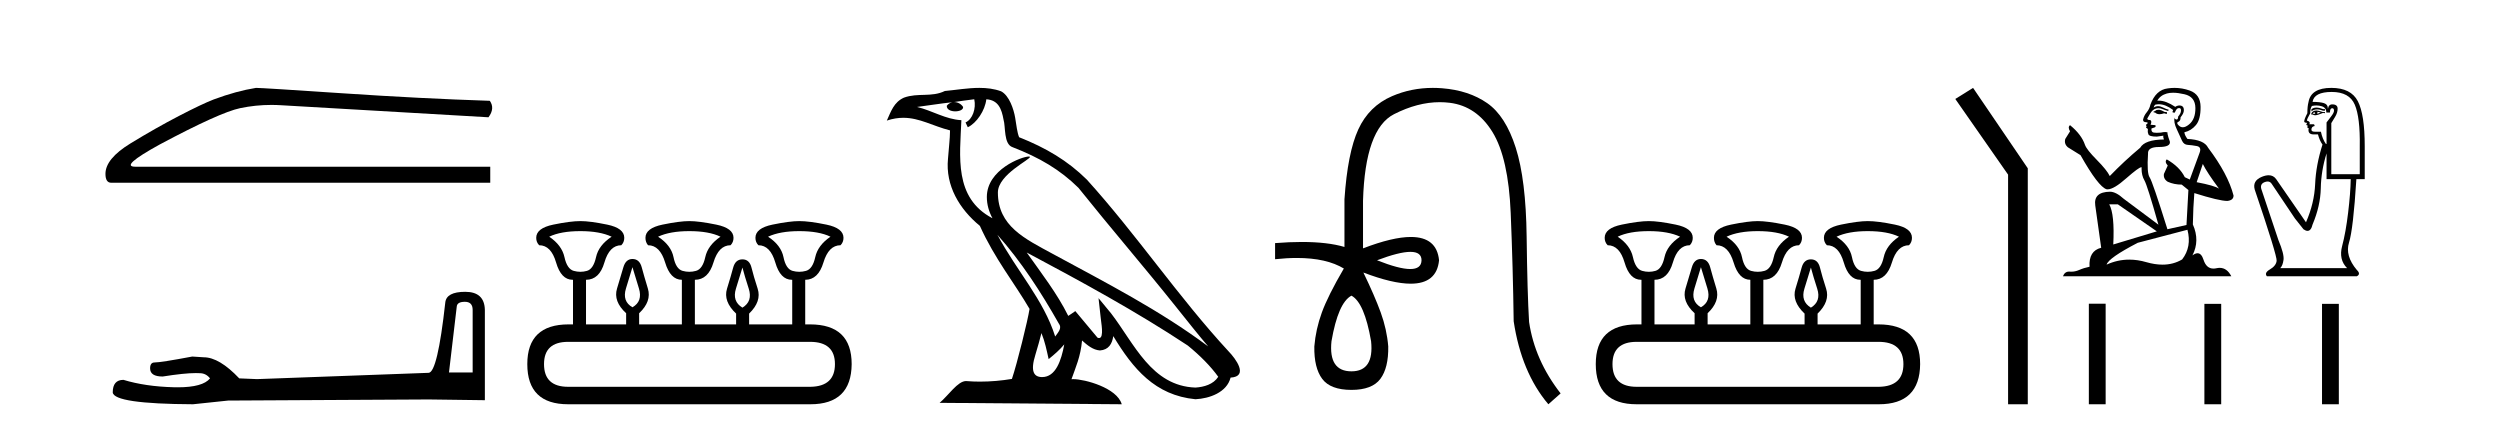 <?xml version='1.0' encoding='UTF-8' standalone='yes'?><svg xmlns='http://www.w3.org/2000/svg' xmlns:xlink='http://www.w3.org/1999/xlink' width='240.0' height='41.0' ><path d='M 24.575 8.437 Q 22.694 8.736 20.514 9.548 Q 19.402 9.976 17.179 11.13 Q 14.955 12.285 12.54 13.76 Q 10.124 15.235 10.124 16.689 Q 10.124 17.544 10.68 17.544 L 47.064 17.544 L 47.064 16.004 L 12.989 16.004 Q 11.45 16.004 15.34 13.867 Q 21.112 10.788 23.058 10.382 Q 24.536 10.073 26.051 10.073 Q 26.53 10.073 27.012 10.104 L 46.893 11.259 Q 47.535 10.404 47.022 9.677 Q 40.437 9.463 32.806 8.95 Q 25.174 8.437 24.575 8.437 Z' style='fill:#000000;stroke:none' /><path d='M 44.629 28.973 Q 45.375 28.973 45.375 29.754 L 45.375 35.755 L 43.102 35.755 L 43.848 29.435 Q 43.884 28.973 44.629 28.973 ZM 44.665 28.014 Q 42.854 28.014 42.747 29.044 Q 42.002 35.755 41.149 35.791 L 24.672 36.395 L 22.968 36.324 Q 21.05 34.299 19.559 34.299 Q 19.026 34.264 18.458 34.228 Q 15.44 34.797 14.836 34.797 Q 14.41 34.797 14.41 35.365 Q 14.41 36.146 15.617 36.146 Q 17.691 35.816 18.798 35.816 Q 18.999 35.816 19.168 35.826 Q 19.772 35.826 20.163 36.324 Q 19.47 37.181 17.063 37.181 Q 16.878 37.181 16.683 37.176 Q 13.948 37.105 11.853 36.466 Q 10.823 36.466 10.823 37.673 Q 10.93 38.774 18.529 38.809 L 21.903 38.454 L 41.149 38.348 L 46.547 38.419 L 46.547 29.754 Q 46.511 28.014 44.665 28.014 Z' style='fill:#000000;stroke:none' /><path d='M 55.722 22.188 Q 57.576 22.188 58.718 22.723 Q 57.469 23.543 57.22 24.684 Q 56.97 25.826 56.346 26.004 Q 56.034 26.093 55.717 26.093 Q 55.4 26.093 55.079 26.004 Q 54.437 25.826 54.188 24.684 Q 53.938 23.543 52.725 22.723 Q 53.831 22.188 55.722 22.188 ZM 66.172 22.188 Q 68.063 22.188 69.169 22.723 Q 67.956 23.543 67.706 24.684 Q 67.457 25.826 66.815 26.004 Q 66.494 26.093 66.172 26.093 Q 65.851 26.093 65.53 26.004 Q 64.888 25.826 64.657 24.684 Q 64.425 23.543 63.176 22.723 Q 64.318 22.188 66.172 22.188 ZM 76.73 22.188 Q 78.621 22.188 79.727 22.723 Q 78.514 23.543 78.264 24.684 Q 78.015 25.826 77.373 26.004 Q 77.052 26.093 76.73 26.093 Q 76.409 26.093 76.088 26.004 Q 75.446 25.826 75.215 24.684 Q 74.983 23.543 73.734 22.723 Q 74.876 22.188 76.73 22.188 ZM 60.715 25.648 Q 60.965 26.468 61.339 27.698 Q 61.714 28.929 60.715 29.5 Q 59.716 28.929 60.091 27.698 Q 60.465 26.468 60.715 25.648 ZM 71.273 25.683 Q 71.487 26.504 71.88 27.716 Q 72.272 28.929 71.273 29.535 Q 70.274 28.929 70.649 27.716 Q 71.023 26.504 71.273 25.683 ZM 77.765 32.817 Q 80.155 32.817 80.155 34.957 Q 80.155 37.097 77.801 37.133 L 54.544 37.133 Q 52.226 37.133 52.226 34.957 Q 52.226 32.817 54.544 32.817 ZM 55.722 21.225 Q 54.758 21.225 53.118 21.563 Q 51.477 21.902 51.477 22.83 Q 51.477 23.258 51.762 23.543 Q 52.904 23.543 53.385 25.202 Q 53.867 26.86 54.972 26.86 L 55.008 26.86 L 55.008 31.141 L 54.58 31.141 Q 50.621 31.141 50.621 34.957 Q 50.621 38.809 54.544 38.809 L 77.801 38.809 Q 81.724 38.809 81.76 34.957 Q 81.76 31.141 77.765 31.141 L 77.301 31.141 L 77.301 26.86 Q 78.55 26.86 79.049 25.202 Q 79.548 23.543 80.69 23.543 Q 80.975 23.258 80.975 22.83 Q 80.975 21.902 79.334 21.563 Q 77.694 21.225 76.73 21.225 Q 75.803 21.225 74.162 21.563 Q 72.522 21.902 72.522 22.83 Q 72.522 23.258 72.807 23.543 Q 73.948 23.543 74.43 25.202 Q 74.911 26.86 76.017 26.86 L 76.053 26.86 L 76.053 31.141 L 71.915 31.141 L 71.915 30.106 Q 73.128 28.929 72.736 27.716 Q 72.343 26.504 72.147 25.701 Q 71.951 24.898 71.273 24.898 Q 70.595 24.898 70.381 25.701 Q 70.167 26.504 69.793 27.716 Q 69.418 28.929 70.667 30.106 L 70.667 31.141 L 66.708 31.141 L 66.708 26.86 Q 67.992 26.86 68.491 25.202 Q 68.99 23.543 70.132 23.543 Q 70.417 23.258 70.417 22.83 Q 70.417 21.902 68.758 21.563 Q 67.1 21.225 66.172 21.225 Q 65.245 21.225 63.604 21.563 Q 61.964 21.902 61.964 22.83 Q 61.964 23.258 62.213 23.543 Q 63.355 23.543 63.854 25.202 Q 64.353 26.86 65.459 26.86 L 65.459 31.141 L 61.357 31.141 L 61.357 30.07 Q 62.57 28.929 62.195 27.698 Q 61.821 26.468 61.607 25.665 Q 61.393 24.863 60.715 24.863 Q 60.073 24.863 59.841 25.665 Q 59.609 26.468 59.235 27.698 Q 58.86 28.929 60.109 30.07 L 60.109 31.141 L 56.257 31.141 L 56.257 26.86 Q 57.541 26.86 58.022 25.202 Q 58.504 23.543 59.645 23.543 Q 59.93 23.258 59.93 22.83 Q 59.93 21.902 58.29 21.563 Q 56.649 21.225 55.722 21.225 Z' style='fill:#000000;stroke:none' /><path d='M 95.75 22.54 L 95.75 22.54 C 98.044 25.118 99.944 28.06 101.637 31.048 C 101.992 31.486 101.592 31.888 101.298 32.305 C 100.183 28.763 97.616 26.03 95.75 22.54 ZM 93.529 9.529 C 93.721 10.422 93.368 11.451 92.691 11.755 L 92.908 12.217 C 93.753 11.815 94.566 10.612 94.687 9.532 C 95.841 9.601 96.157 10.47 96.338 11.479 C 96.554 12.168 96.334 13.841 97.208 14.13 C 99.788 15.129 101.761 16.285 103.531 18.031 C 106.586 21.852 109.778 25.552 112.833 29.376 C 114.02 30.865 115.106 32.228 115.987 33.257 C 111.348 29.789 106.164 27.136 101.079 24.38 C 98.376 22.911 95.797 21.71 95.797 18.477 C 95.797 16.738 99.001 15.281 98.869 15.055 C 98.857 15.035 98.82 15.026 98.762 15.026 C 98.104 15.026 94.737 16.274 94.737 18.907 C 94.737 19.637 94.933 20.313 95.272 20.944 C 95.267 20.944 95.262 20.943 95.257 20.943 C 91.564 18.986 92.15 15.028 92.293 11.538 C 90.759 11.453 89.495 10.616 88.037 10.267 C 89.168 10.121 90.294 9.933 91.427 9.816 L 91.427 9.816 C 91.215 9.858 91.02 9.982 90.891 10.154 C 90.872 10.526 91.293 10.69 91.703 10.69 C 92.104 10.69 92.494 10.534 92.456 10.264 C 92.275 9.982 91.945 9.799 91.608 9.799 C 91.598 9.799 91.588 9.799 91.578 9.799 C 92.142 9.719 92.892 9.599 93.529 9.529 ZM 99.979 31.976 C 100.31 32.78 100.482 33.632 100.669 34.476 C 101.207 34.04 101.728 33.593 102.17 33.06 L 102.17 33.06 C 101.882 34.623 101.346 36.199 100.044 36.199 C 99.257 36.199 98.892 35.667 99.397 34.054 C 99.635 33.293 99.824 32.566 99.979 31.976 ZM 98.566 24.242 L 98.566 24.242 C 103.831 27.047 109.046 29.879 114.026 33.171 C 115.199 34.122 116.244 35.181 116.952 36.172 C 116.482 36.901 115.589 37.152 114.763 37.207 C 110.547 37.06 108.897 32.996 106.671 30.093 L 105.459 28.622 L 105.668 30.507 C 105.683 30.846 106.03 32.452 105.512 32.452 C 105.468 32.452 105.418 32.44 105.36 32.415 L 103.23 29.865 C 103.002 30.015 102.787 30.186 102.552 30.325 C 101.496 28.187 99.949 26.196 98.566 24.242 ZM 94.021 8.437 C 92.914 8.437 91.78 8.636 90.705 8.736 C 89.423 9.361 88.125 8.884 86.78 9.373 C 85.809 9.809 85.537 10.693 85.135 11.576 C 85.707 11.386 86.228 11.308 86.719 11.308 C 88.285 11.308 89.547 12.097 91.203 12.518 C 91.2 13.349 91.07 14.292 91.007 15.242 C 90.751 17.816 92.107 20.076 94.069 21.685 C 95.474 24.814 97.418 27.214 98.837 29.655 C 98.668 30.752 97.647 34.89 97.144 36.376 C 96.159 36.542 95.107 36.636 94.072 36.636 C 93.655 36.636 93.24 36.62 92.834 36.588 C 92.803 36.584 92.771 36.582 92.739 36.582 C 91.941 36.582 91.064 37.945 90.204 38.673 L 107.688 38.809 C 107.242 37.233 104.136 36.397 103.032 36.397 C 102.968 36.397 102.911 36.399 102.862 36.405 C 103.252 35.29 103.738 34.243 103.876 32.686 C 104.364 33.123 104.911 33.595 105.594 33.644 C 106.43 33.582 106.768 33.011 106.874 32.267 C 108.766 35.396 110.882 37.951 114.763 38.327 C 116.104 38.261 117.775 37.675 118.136 36.25 C 119.915 36.149 118.611 34.416 117.951 33.737 C 113.11 28.498 109.115 22.517 104.332 17.238 C 102.49 15.421 100.41 14.192 97.834 13.173 C 97.643 12.702 97.58 12.032 97.455 11.295 C 97.319 10.491 96.89 9.174 96.105 8.765 C 95.437 8.519 94.735 8.437 94.021 8.437 Z' style='fill:#000000;stroke:none' /><path d='M 135.399 24.179 Q 136.467 24.179 136.467 24.986 Q 136.45 25.827 135.382 25.827 Q 134.314 25.827 132.195 24.986 Q 134.331 24.179 135.399 24.179 ZM 129.74 28.383 Q 130.985 29.056 131.624 32.755 Q 131.926 35.648 129.74 35.648 Q 127.52 35.648 127.823 32.755 Q 128.462 29.056 129.74 28.383 ZM 137.55 8.437 Q 135.475 8.437 133.642 9.229 Q 131.422 10.187 130.396 12.424 Q 129.37 14.66 129.068 19.134 L 129.068 23.708 Q 127.45 23.229 124.968 23.229 Q 123.786 23.229 122.408 23.338 L 122.408 24.885 Q 123.521 24.765 124.497 24.765 Q 127.354 24.765 129.034 25.793 L 129 25.793 Q 127.487 28.383 126.898 29.997 Q 126.31 31.612 126.175 33.26 Q 126.141 35.311 126.932 36.371 Q 127.722 37.43 129.74 37.43 Q 131.725 37.43 132.515 36.371 Q 133.305 35.311 133.272 33.26 Q 133.137 31.612 132.549 29.997 Q 131.96 28.383 130.884 26.163 L 130.884 26.163 Q 133.699 27.234 135.427 27.234 Q 137.93 27.234 138.149 24.986 Q 137.931 22.749 135.441 22.749 Q 133.701 22.749 130.85 23.842 L 130.85 19.268 Q 131.052 12.373 133.827 10.961 Q 136.09 9.809 138.218 9.809 Q 138.7 9.809 139.174 9.868 Q 141.747 10.187 143.278 12.676 Q 144.808 15.165 145.027 20.445 Q 145.245 25.726 145.313 30.838 Q 146.052 35.749 148.642 38.809 L 149.819 37.767 Q 147.331 34.572 146.792 30.905 Q 146.624 28.148 146.557 22.699 Q 146.49 17.25 145.514 14.19 Q 144.539 11.129 142.773 9.901 Q 141.007 8.674 138.435 8.472 Q 137.987 8.437 137.55 8.437 Z' style='fill:#000000;stroke:none' /><path d='M 158.295 22.188 Q 160.15 22.188 161.291 22.723 Q 160.043 23.543 159.793 24.684 Q 159.543 25.826 158.919 26.004 Q 158.607 26.093 158.29 26.093 Q 157.974 26.093 157.653 26.004 Q 157.011 25.826 156.761 24.684 Q 156.511 23.543 155.299 22.723 Q 156.404 22.188 158.295 22.188 ZM 168.746 22.188 Q 170.636 22.188 171.742 22.723 Q 170.529 23.543 170.28 24.684 Q 170.03 25.826 169.388 26.004 Q 169.067 26.093 168.746 26.093 Q 168.425 26.093 168.104 26.004 Q 167.462 25.826 167.23 24.684 Q 166.998 23.543 165.75 22.723 Q 166.891 22.188 168.746 22.188 ZM 179.304 22.188 Q 181.194 22.188 182.3 22.723 Q 181.087 23.543 180.838 24.684 Q 180.588 25.826 179.946 26.004 Q 179.625 26.093 179.304 26.093 Q 178.983 26.093 178.662 26.004 Q 178.02 25.826 177.788 24.684 Q 177.556 23.543 176.308 22.723 Q 177.449 22.188 179.304 22.188 ZM 163.288 25.648 Q 163.538 26.468 163.913 27.698 Q 164.287 28.929 163.288 29.5 Q 162.29 28.929 162.664 27.698 Q 163.039 26.468 163.288 25.648 ZM 173.846 25.683 Q 174.06 26.504 174.453 27.716 Q 174.845 28.929 173.846 29.535 Q 172.848 28.929 173.222 27.716 Q 173.597 26.504 173.846 25.683 ZM 180.338 32.817 Q 182.728 32.817 182.728 34.957 Q 182.728 37.097 180.374 37.133 L 157.118 37.133 Q 154.799 37.133 154.799 34.957 Q 154.799 32.817 157.118 32.817 ZM 158.295 21.225 Q 157.332 21.225 155.691 21.563 Q 154.05 21.902 154.05 22.83 Q 154.05 23.258 154.336 23.543 Q 155.477 23.543 155.959 25.202 Q 156.44 26.86 157.546 26.86 L 157.581 26.86 L 157.581 31.141 L 157.153 31.141 Q 153.194 31.141 153.194 34.957 Q 153.194 38.809 157.118 38.809 L 180.374 38.809 Q 184.297 38.809 184.333 34.957 Q 184.333 31.141 180.338 31.141 L 179.874 31.141 L 179.874 26.86 Q 181.123 26.86 181.622 25.202 Q 182.122 23.543 183.263 23.543 Q 183.548 23.258 183.548 22.83 Q 183.548 21.902 181.908 21.563 Q 180.267 21.225 179.304 21.225 Q 178.376 21.225 176.736 21.563 Q 175.095 21.902 175.095 22.83 Q 175.095 23.258 175.38 23.543 Q 176.522 23.543 177.003 25.202 Q 177.485 26.86 178.59 26.86 L 178.626 26.86 L 178.626 31.141 L 174.488 31.141 L 174.488 30.106 Q 175.701 28.929 175.309 27.716 Q 174.917 26.504 174.72 25.701 Q 174.524 24.898 173.846 24.898 Q 173.169 24.898 172.955 25.701 Q 172.741 26.504 172.366 27.716 Q 171.992 28.929 173.24 30.106 L 173.24 31.141 L 169.281 31.141 L 169.281 26.86 Q 170.565 26.86 171.064 25.202 Q 171.564 23.543 172.705 23.543 Q 172.99 23.258 172.99 22.83 Q 172.99 21.902 171.332 21.563 Q 169.673 21.225 168.746 21.225 Q 167.818 21.225 166.178 21.563 Q 164.537 21.902 164.537 22.83 Q 164.537 23.258 164.787 23.543 Q 165.928 23.543 166.427 25.202 Q 166.927 26.86 168.032 26.86 L 168.032 31.141 L 163.931 31.141 L 163.931 30.07 Q 165.143 28.929 164.769 27.698 Q 164.394 26.468 164.18 25.665 Q 163.966 24.863 163.288 24.863 Q 162.646 24.863 162.415 25.665 Q 162.183 26.468 161.808 27.698 Q 161.434 28.929 162.682 30.07 L 162.682 31.141 L 158.83 31.141 L 158.83 26.86 Q 160.114 26.86 160.595 25.202 Q 161.077 23.543 162.218 23.543 Q 162.504 23.258 162.504 22.83 Q 162.504 21.902 160.863 21.563 Q 159.222 21.225 158.295 21.225 Z' style='fill:#000000;stroke:none' /><path d='M 189.414 8.437 L 187.708 9.501 L 192.776 16.765 L 192.776 38.809 L 194.667 38.809 L 194.667 16.157 L 189.414 8.437 Z' style='fill:#000000;stroke:none' /><path d='M 207.279 10.532 Q 207.025 10.532 206.943 10.613 Q 206.872 10.694 206.75 10.694 L 206.75 10.786 L 206.892 10.806 Q 207.05 10.964 207.312 10.964 Q 207.506 10.964 207.757 10.877 L 208.011 10.949 L 208.032 10.766 L 207.808 10.745 Q 207.482 10.562 207.279 10.532 ZM 208.611 8.903 Q 209.081 8.903 209.7 9.046 Q 210.748 9.28 210.758 10.369 Q 210.768 11.447 210.147 11.946 Q 209.819 12.219 209.55 12.219 Q 209.318 12.219 209.13 12.017 Q 208.947 11.834 209.059 11.722 Q 209.354 11.63 209.334 11.264 Q 209.649 10.877 209.649 10.603 Q 209.669 10.124 209.209 10.124 Q 209.19 10.124 209.171 10.125 Q 208.967 10.145 208.825 10.257 Q 207.925 9.66 207.241 9.66 Q 207.167 9.66 207.096 9.667 L 207.096 9.667 Q 207.391 9.148 208.021 8.975 Q 208.279 8.903 208.611 8.903 ZM 211.47 15.74 Q 211.867 16.554 213.026 18.11 Q 212.589 17.815 210.88 17.49 L 211.47 15.74 ZM 207.252 10.008 Q 207.894 10.008 208.622 10.562 L 208.55 10.766 Q 208.636 10.815 208.716 10.815 Q 208.751 10.815 208.784 10.806 Q 208.947 10.379 209.151 10.379 Q 209.175 10.376 209.197 10.376 Q 209.393 10.376 209.374 10.623 Q 209.374 10.877 209.1 11.193 Q 209.1 11.474 208.963 11.474 Q 208.941 11.474 208.917 11.467 Q 208.733 11.427 208.764 11.264 L 208.764 11.264 Q 208.642 11.722 208.978 12.424 Q 209.303 13.136 209.476 13.512 Q 209.649 13.888 210.025 13.909 Q 210.402 13.929 210.89 14.021 Q 211.378 14.112 211.155 14.682 Q 210.931 15.252 210.219 17.235 L 209.741 17.011 Q 209.242 16.004 208.011 15.302 L 208.011 15.302 Q 207.777 15.526 208.103 15.892 L 207.737 16.696 Q 207.665 17.174 208.103 17.449 Q 208.713 17.723 209.446 17.723 L 210.086 18.242 L 209.903 21.599 L 208.072 22.006 Q 206.638 17.418 206.363 17.022 Q 206.089 16.625 206.211 14.753 Q 206.16 14.112 207.258 14.112 Q 208.398 14.112 208.306 13.593 L 208.164 13.176 Q 208.052 12.79 208.072 12.698 Q 207.983 12.674 207.864 12.674 Q 207.686 12.674 207.442 12.729 Q 207.211 12.749 207.044 12.749 Q 206.709 12.749 206.628 12.668 Q 206.506 12.546 206.546 12.332 L 206.872 12.22 Q 206.984 12.159 206.913 12.017 L 206.455 11.976 Q 206.618 11.63 206.414 11.518 Q 206.384 11.521 206.357 11.521 Q 206.139 11.521 206.139 11.376 Q 206.211 11.244 206.424 10.888 Q 206.638 10.532 206.943 10.43 Q 207.08 10.386 207.215 10.386 Q 207.391 10.386 207.564 10.46 Q 207.869 10.582 208.143 10.654 L 208.194 10.532 Q 207.94 10.471 207.665 10.328 Q 207.401 10.191 207.172 10.191 Q 206.943 10.191 206.75 10.328 Q 206.801 10.145 206.892 10.053 Q 207.069 10.008 207.252 10.008 ZM 203.312 19.616 L 207.055 22.21 L 202.874 23.471 Q 203.017 20.572 202.488 19.616 ZM 209.995 22.057 Q 210.422 23.695 209.486 24.905 Q 208.648 25.406 207.599 25.406 Q 206.878 25.406 206.058 25.17 Q 205.218 24.924 204.413 24.924 Q 203.288 24.924 202.233 25.404 Q 202.416 24.763 205.224 23.308 L 209.995 22.057 ZM 208.757 8.437 Q 208.431 8.437 208.103 8.487 Q 206.963 8.619 206.435 10.053 Q 206.363 10.44 206.089 10.776 Q 205.814 11.101 205.733 11.498 Q 205.733 11.722 206.017 11.732 Q 206.302 11.742 206.089 11.925 Q 205.997 11.946 206.017 12.017 Q 206.028 12.088 206.089 12.108 Q 205.956 12.251 206.089 12.302 Q 206.231 12.363 206.19 12.505 Q 206.16 12.658 206.241 12.881 Q 206.323 13.115 207.055 13.115 L 207.686 13.024 L 207.686 13.024 Q 207.645 13.176 207.737 13.39 Q 205.906 13.41 205.458 14.183 Q 203.922 15.465 202.538 16.9 Q 202.264 16.33 201.287 15.343 Q 200.321 14.367 200.158 13.909 Q 199.822 12.912 198.724 12.017 Q 198.48 12.2 198.724 12.607 L 198.266 13.339 Q 198.134 13.817 198.52 14.143 Q 199.11 14.499 199.731 14.896 Q 201.44 17.927 202.233 18.171 Q 202.277 18.178 202.325 18.178 Q 202.929 18.178 204.136 17.103 Q 205.331 16.058 205.554 16.058 Q 205.633 16.058 205.59 16.187 Q 205.59 16.849 205.865 17.317 Q 206.139 17.785 207.208 21.569 L 203.881 19.087 Q 203.128 18.405 202.559 18.405 Q 200.962 18.425 201.145 19.727 L 201.714 23.786 Q 200.504 24.081 200.596 25.607 Q 200.046 25.719 199.588 25.922 Q 199.219 26.082 198.842 26.082 Q 198.763 26.082 198.683 26.075 Q 198.656 26.073 198.629 26.073 Q 198.214 26.073 198.042 26.523 L 214.206 26.523 Q 213.794 25.714 213.089 25.714 Q 212.942 25.714 212.782 25.75 Q 212.628 25.784 212.491 25.784 Q 211.812 25.784 211.541 24.946 Q 211.34 24.312 210.963 24.312 Q 210.747 24.312 210.473 24.519 Q 211.205 23.105 210.514 21.548 Q 210.544 19.86 210.656 18.537 Q 213.047 19.29 213.82 19.29 Q 214.42 19.229 214.42 18.771 Q 213.891 16.716 211.978 14.183 Q 211.592 13.41 209.995 13.339 Q 209.72 12.973 209.7 12.698 Q 210.361 12.546 210.809 12.007 Q 211.266 11.467 211.256 10.257 Q 211.246 9.057 210.208 8.69 Q 209.49 8.437 208.757 8.437 Z' style='fill:#000000;stroke:none' /><path d='M 222.371 10.329 Q 222.076 10.329 221.896 10.497 L 221.896 10.692 Q 222.124 10.501 222.444 10.501 Q 222.703 10.501 223.024 10.627 L 223.198 10.627 L 223.198 10.475 L 223.024 10.475 Q 222.647 10.329 222.371 10.329 ZM 222.439 10.735 Q 222.612 10.735 222.786 10.822 Q 222.677 10.866 222.417 10.931 Q 222.482 10.887 222.482 10.822 Q 222.482 10.779 222.439 10.735 ZM 222.222 10.757 Q 222.2 10.779 222.2 10.844 Q 222.2 10.887 222.287 10.931 Q 222.243 10.938 222.198 10.938 Q 222.106 10.938 222.005 10.909 Q 222.135 10.757 222.222 10.757 ZM 222.395 10.605 Q 221.983 10.605 221.875 10.931 L 221.896 10.996 L 222.027 10.996 Q 222.113 11.065 222.242 11.065 Q 222.274 11.065 222.308 11.061 Q 222.46 11.061 223.002 10.844 L 223.198 10.866 L 223.198 10.757 L 223.002 10.757 Q 222.547 10.605 222.395 10.605 ZM 222.376 10.125 Q 222.649 10.125 222.894 10.204 Q 223.328 10.345 223.328 10.801 L 223.675 10.801 Q 223.675 10.389 223.892 10.389 Q 224.065 10.389 224.065 10.627 Q 224.065 10.822 223.794 11.169 Q 223.523 11.516 223.349 11.755 L 223.349 13.815 L 223.284 13.815 Q 222.959 13.359 222.807 12.644 L 222.222 12.644 Q 221.896 12.644 221.896 12.449 Q 221.896 12.145 222.2 12.102 Q 222.2 11.928 222.092 11.928 L 221.701 11.928 Q 221.831 11.668 221.463 11.581 Q 221.463 11.429 221.788 10.866 Q 221.766 10.454 221.94 10.172 Q 222.166 10.125 222.376 10.125 ZM 223.848 8.827 Q 225.54 8.827 226.06 10.052 Q 226.581 11.278 226.537 14.032 L 226.537 16.721 L 223.805 16.721 L 223.805 11.82 Q 223.935 11.603 224.173 11.213 Q 224.412 10.822 224.412 10.432 Q 224.412 10.02 223.892 10.02 Q 223.545 10.02 223.48 10.454 Q 223.48 10.02 223.1 9.901 Q 222.721 9.781 222.005 9.781 Q 222.157 8.827 223.848 8.827 ZM 223.349 14.726 L 223.349 17.198 L 225.67 17.198 Q 225.648 18.521 225.42 20.418 Q 225.193 22.316 224.846 23.617 Q 224.499 24.918 225.323 25.742 L 218.904 25.742 Q 219.142 25.503 219.218 24.95 Q 219.294 24.397 218.73 23.053 L 217.082 18.13 Q 216.952 17.653 217.418 17.48 Q 217.568 17.424 217.691 17.424 Q 217.954 17.424 218.101 17.675 L 220.313 20.971 L 221.137 22.012 Q 221.354 22.164 221.523 22.164 Q 221.86 22.164 222.005 21.557 Q 222.764 19.757 222.796 18.065 Q 222.829 16.374 223.349 14.726 ZM 223.805 8.437 Q 221.853 8.437 221.615 9.803 Q 221.506 10.215 221.506 10.866 Q 221.203 11.451 221.203 11.668 Q 221.203 11.776 221.484 11.798 L 221.398 11.972 Q 221.463 12.058 221.549 12.058 Q 221.484 12.167 221.528 12.297 L 221.636 12.297 Q 221.506 12.904 222.113 12.904 L 222.525 12.904 Q 222.677 13.49 222.959 13.88 Q 222.33 15.853 222.254 17.675 Q 222.178 19.497 221.376 21.34 L 218.513 17.198 Q 218.247 16.824 217.791 16.824 Q 217.506 16.824 217.147 16.97 Q 216.215 17.35 216.453 18.195 Q 218.622 24.593 218.557 25.048 Q 218.492 25.525 217.917 25.861 Q 217.342 26.197 217.624 26.523 L 226.255 26.523 Q 226.667 26.306 226.255 25.915 Q 225.106 24.549 225.507 23.281 Q 225.908 22.012 226.212 17.198 L 227.014 17.198 L 227.014 14.032 Q 227.014 10.996 226.353 9.716 Q 225.691 8.437 223.805 8.437 Z' style='fill:#000000;stroke:none' /><path d='M 200.529 29.156 L 200.529 38.809 L 202.142 38.809 L 202.142 29.156 ZM 211.622 29.17 L 211.622 38.809 L 213.235 38.809 L 213.235 29.17 ZM 222.914 29.17 L 222.914 38.809 L 224.528 38.809 L 224.528 29.17 Z' style='fill:#000000;stroke:none' /></svg>